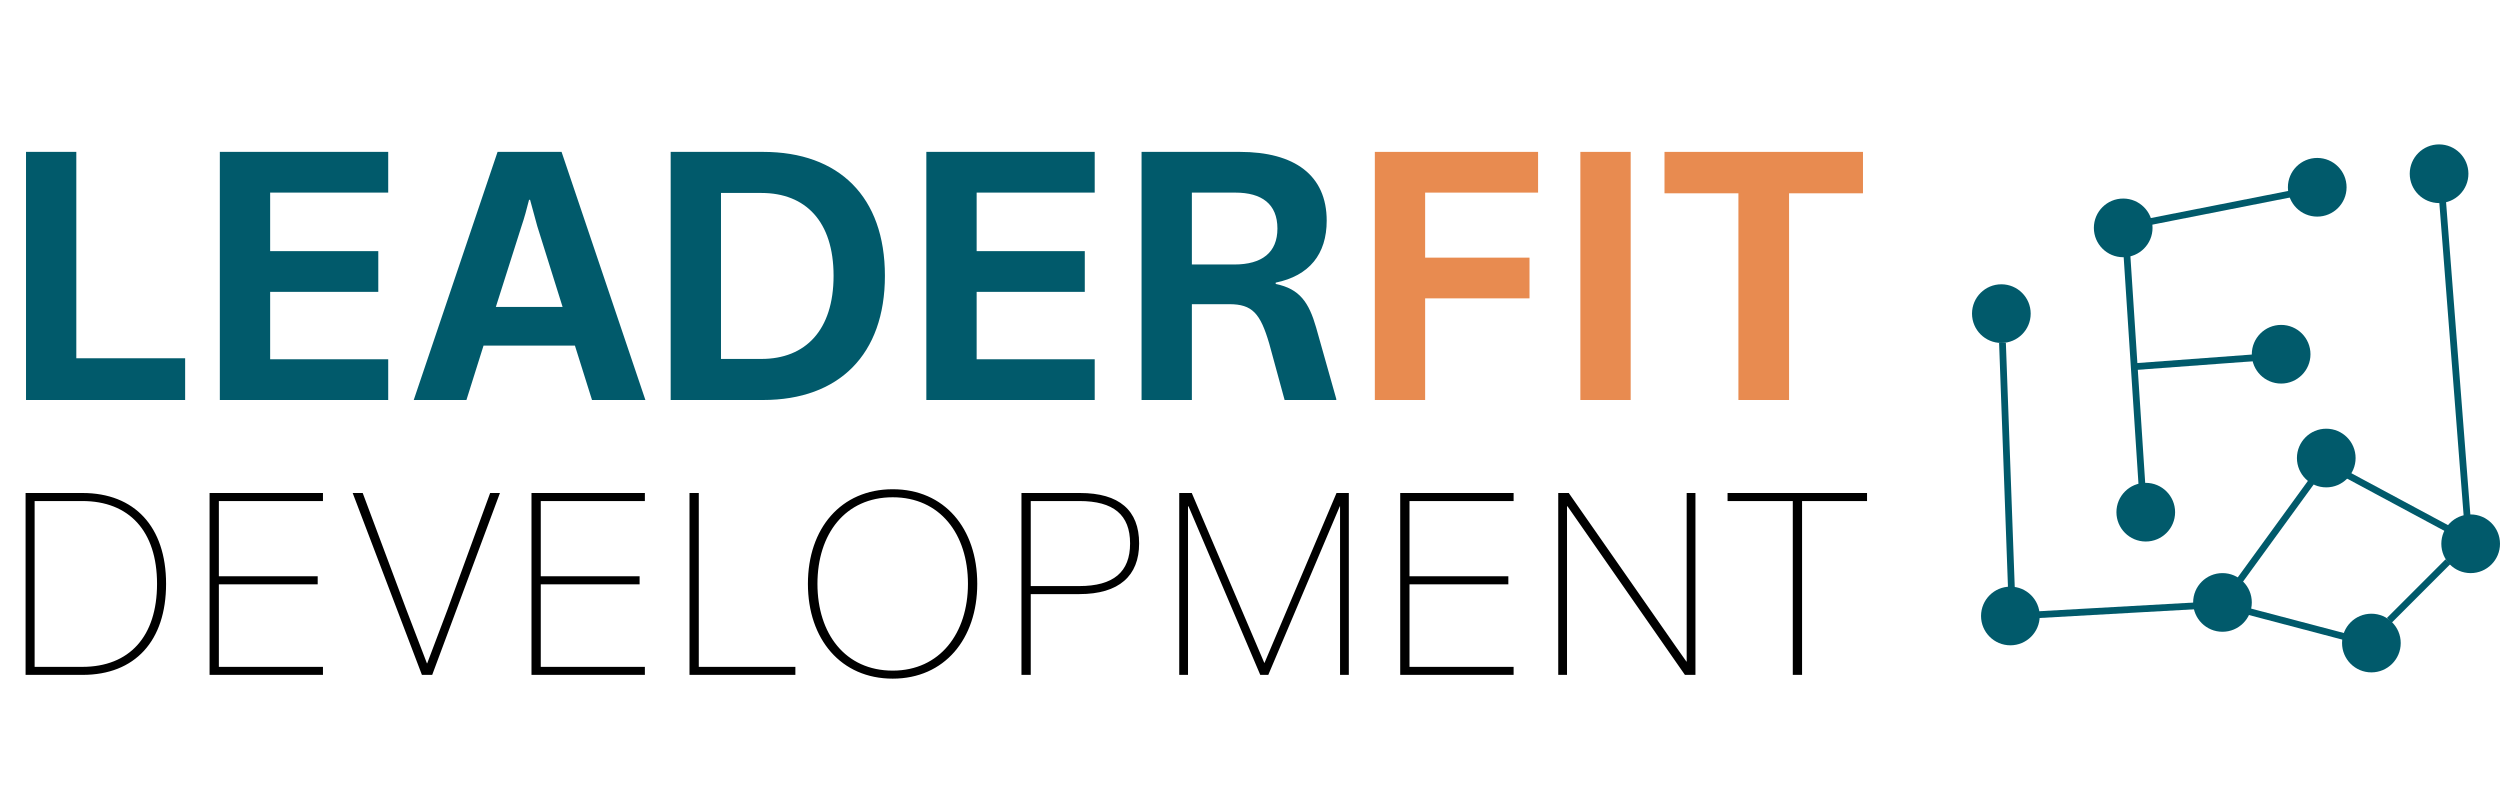 <?xml version="1.0" encoding="UTF-8"?> <svg xmlns="http://www.w3.org/2000/svg" width="200" height="63" viewBox="0 0 200 63" fill="none"><path d="M2.081 32V12.151H6.105V28.66H14.811V32H2.081ZM17.587 32V12.151H31.057V15.409H21.612V20.091H30.263V23.349H21.612V28.742H31.057V32H17.587ZM33.098 32L39.805 12.151H44.925L51.632 32H47.361L45.993 27.647H38.683L37.314 32H33.098ZM39.668 24.553H45.007L42.981 18.092L42.406 15.984H42.324C42.16 16.641 41.941 17.462 41.722 18.092L39.668 24.553ZM53.654 32V12.151H61.046C67.124 12.151 70.793 15.738 70.793 22.062C70.793 28.359 67.124 32 61.046 32H53.654ZM60.909 28.715C64.441 28.715 66.686 26.415 66.686 22.062C66.686 17.709 64.441 15.437 60.909 15.437H57.679V28.715H60.909ZM74.107 32V12.151H87.577V15.409H78.132V20.091H86.783V23.349H78.132V28.742H87.577V32H74.107ZM91.325 32V12.151H99.183C103.563 12.151 106.136 14.013 106.136 17.654C106.136 20.337 104.74 22.062 102.057 22.61V22.719C103.974 23.102 104.713 24.197 105.288 26.196L106.903 31.918V32H102.769L101.537 27.483C100.825 25.073 100.195 24.334 98.334 24.334H95.35V32H91.325ZM98.744 21.159C100.962 21.159 102.194 20.2 102.194 18.284C102.194 16.313 100.935 15.409 98.827 15.409H95.35V21.159H98.744Z" fill="#015A6B"></path><path d="M109.987 32V12.151H123.046V15.409H114.011V20.611H122.361V23.869H114.011V32H109.987ZM126.429 32V12.151H130.454V32H126.429ZM139.073 32V15.464H133.16V12.151H149.038V15.464H143.125V32H139.073Z" fill="#E88B50"></path><path d="M2.047 53.991V39.44H6.603C10.757 39.44 13.286 42.13 13.286 46.706C13.286 51.281 10.797 53.991 6.603 53.991H2.047ZM6.583 53.349C10.356 53.349 12.563 50.92 12.563 46.706C12.563 42.491 10.336 40.083 6.583 40.083H2.77V53.349H6.583ZM16.766 53.991V39.44H25.837V40.083H17.509V46.103H25.416V46.746H17.509V53.349H25.837V53.991H16.766ZM33.753 53.991L28.214 39.44H29.017L32.509 48.773L34.155 53.068H34.175L35.8 48.773L39.212 39.44H39.995L34.576 53.991H33.753ZM42.519 53.991V39.44H51.59V40.083H43.262V46.103H51.169V46.746H43.262V53.349H51.59V53.991H42.519ZM55.16 53.991V39.44H55.903V53.349H63.63V53.991H55.16ZM71.417 54.292C67.282 54.292 64.633 51.141 64.633 46.706C64.633 42.27 67.282 39.139 71.417 39.139C75.551 39.139 78.18 42.27 78.18 46.706C78.18 51.121 75.551 54.292 71.417 54.292ZM71.417 53.65C75.19 53.65 77.437 50.659 77.437 46.706C77.437 42.712 75.19 39.782 71.417 39.782C67.624 39.782 65.396 42.712 65.396 46.706C65.396 50.699 67.624 53.65 71.417 53.65ZM81.717 53.991V39.44H86.393C89.544 39.44 91.13 40.825 91.13 43.474C91.13 46.063 89.524 47.528 86.353 47.528H82.46V53.991H81.717ZM86.333 46.886C89.082 46.886 90.407 45.762 90.407 43.474C90.407 41.186 89.082 40.083 86.353 40.083H82.46V46.886H86.333ZM94.339 53.991V39.44H95.342L101.142 53.027H101.162L106.922 39.44H107.906V53.991H107.203V40.504H107.183L101.463 53.991H100.821L95.081 40.504H95.041V53.991H94.339ZM112.017 53.991V39.44H121.089V40.083H112.76V46.103H120.667V46.746H112.76V53.349H121.089V53.991H112.017ZM124.659 53.991V39.44H125.501L134.051 51.703L134.914 52.927H134.934V51.502V39.44H135.636V53.991H134.794L125.401 40.504H125.361V53.991H124.659ZM143.423 53.991V40.083H138.205V39.44H149.363V40.083H144.165V53.991H143.423Z" fill="black"></path><circle cx="160.108" cy="25.09" r="2.347" fill="#015A6B"></circle><circle cx="160.83" cy="49.278" r="2.347" fill="#015A6B"></circle><circle cx="177.798" cy="48.195" r="2.347" fill="#015A6B"></circle><circle cx="171.661" cy="40.975" r="2.347" fill="#015A6B"></circle><circle cx="169.856" cy="18.231" r="2.347" fill="#015A6B"></circle><circle cx="185.379" cy="14.982" r="2.347" fill="#015A6B"></circle><circle cx="195.126" cy="13.899" r="2.347" fill="#015A6B"></circle><circle cx="182.491" cy="28.339" r="2.347" fill="#015A6B"></circle><circle cx="186.101" cy="36.643" r="2.347" fill="#015A6B"></circle><circle cx="197.653" cy="43.502" r="2.347" fill="#015A6B"></circle><circle cx="189.711" cy="51.444" r="2.347" fill="#015A6B"></circle><line x1="160.198" y1="27.427" x2="160.92" y2="47.283" stroke="#015A6B" stroke-width="0.542"></line><path d="M170.036 18.592L171.39 39.335" stroke="#015A6B" stroke-width="0.542"></path><line x1="170.738" y1="29.333" x2="180.485" y2="28.611" stroke="#015A6B" stroke-width="0.542"></line><path d="M187.851 38.027L196.029 42.419" stroke="#015A6B" stroke-width="0.542"></path><path d="M178.52 48.556L188.809 51.264" stroke="#015A6B" stroke-width="0.542"></path><line x1="191.144" y1="49.628" x2="195.837" y2="44.935" stroke="#015A6B" stroke-width="0.542"></line><path d="M178.159 47.834L185.379 37.906" stroke="#015A6B" stroke-width="0.542"></path><path d="M161.191 49.278L177.256 48.375" stroke="#015A6B" stroke-width="0.542"></path><path d="M195.307 14.801L197.382 41.497" stroke="#015A6B" stroke-width="0.542"></path><path d="M171.3 17.87L184.116 15.343" stroke="#015A6B" stroke-width="0.542"></path></svg> 